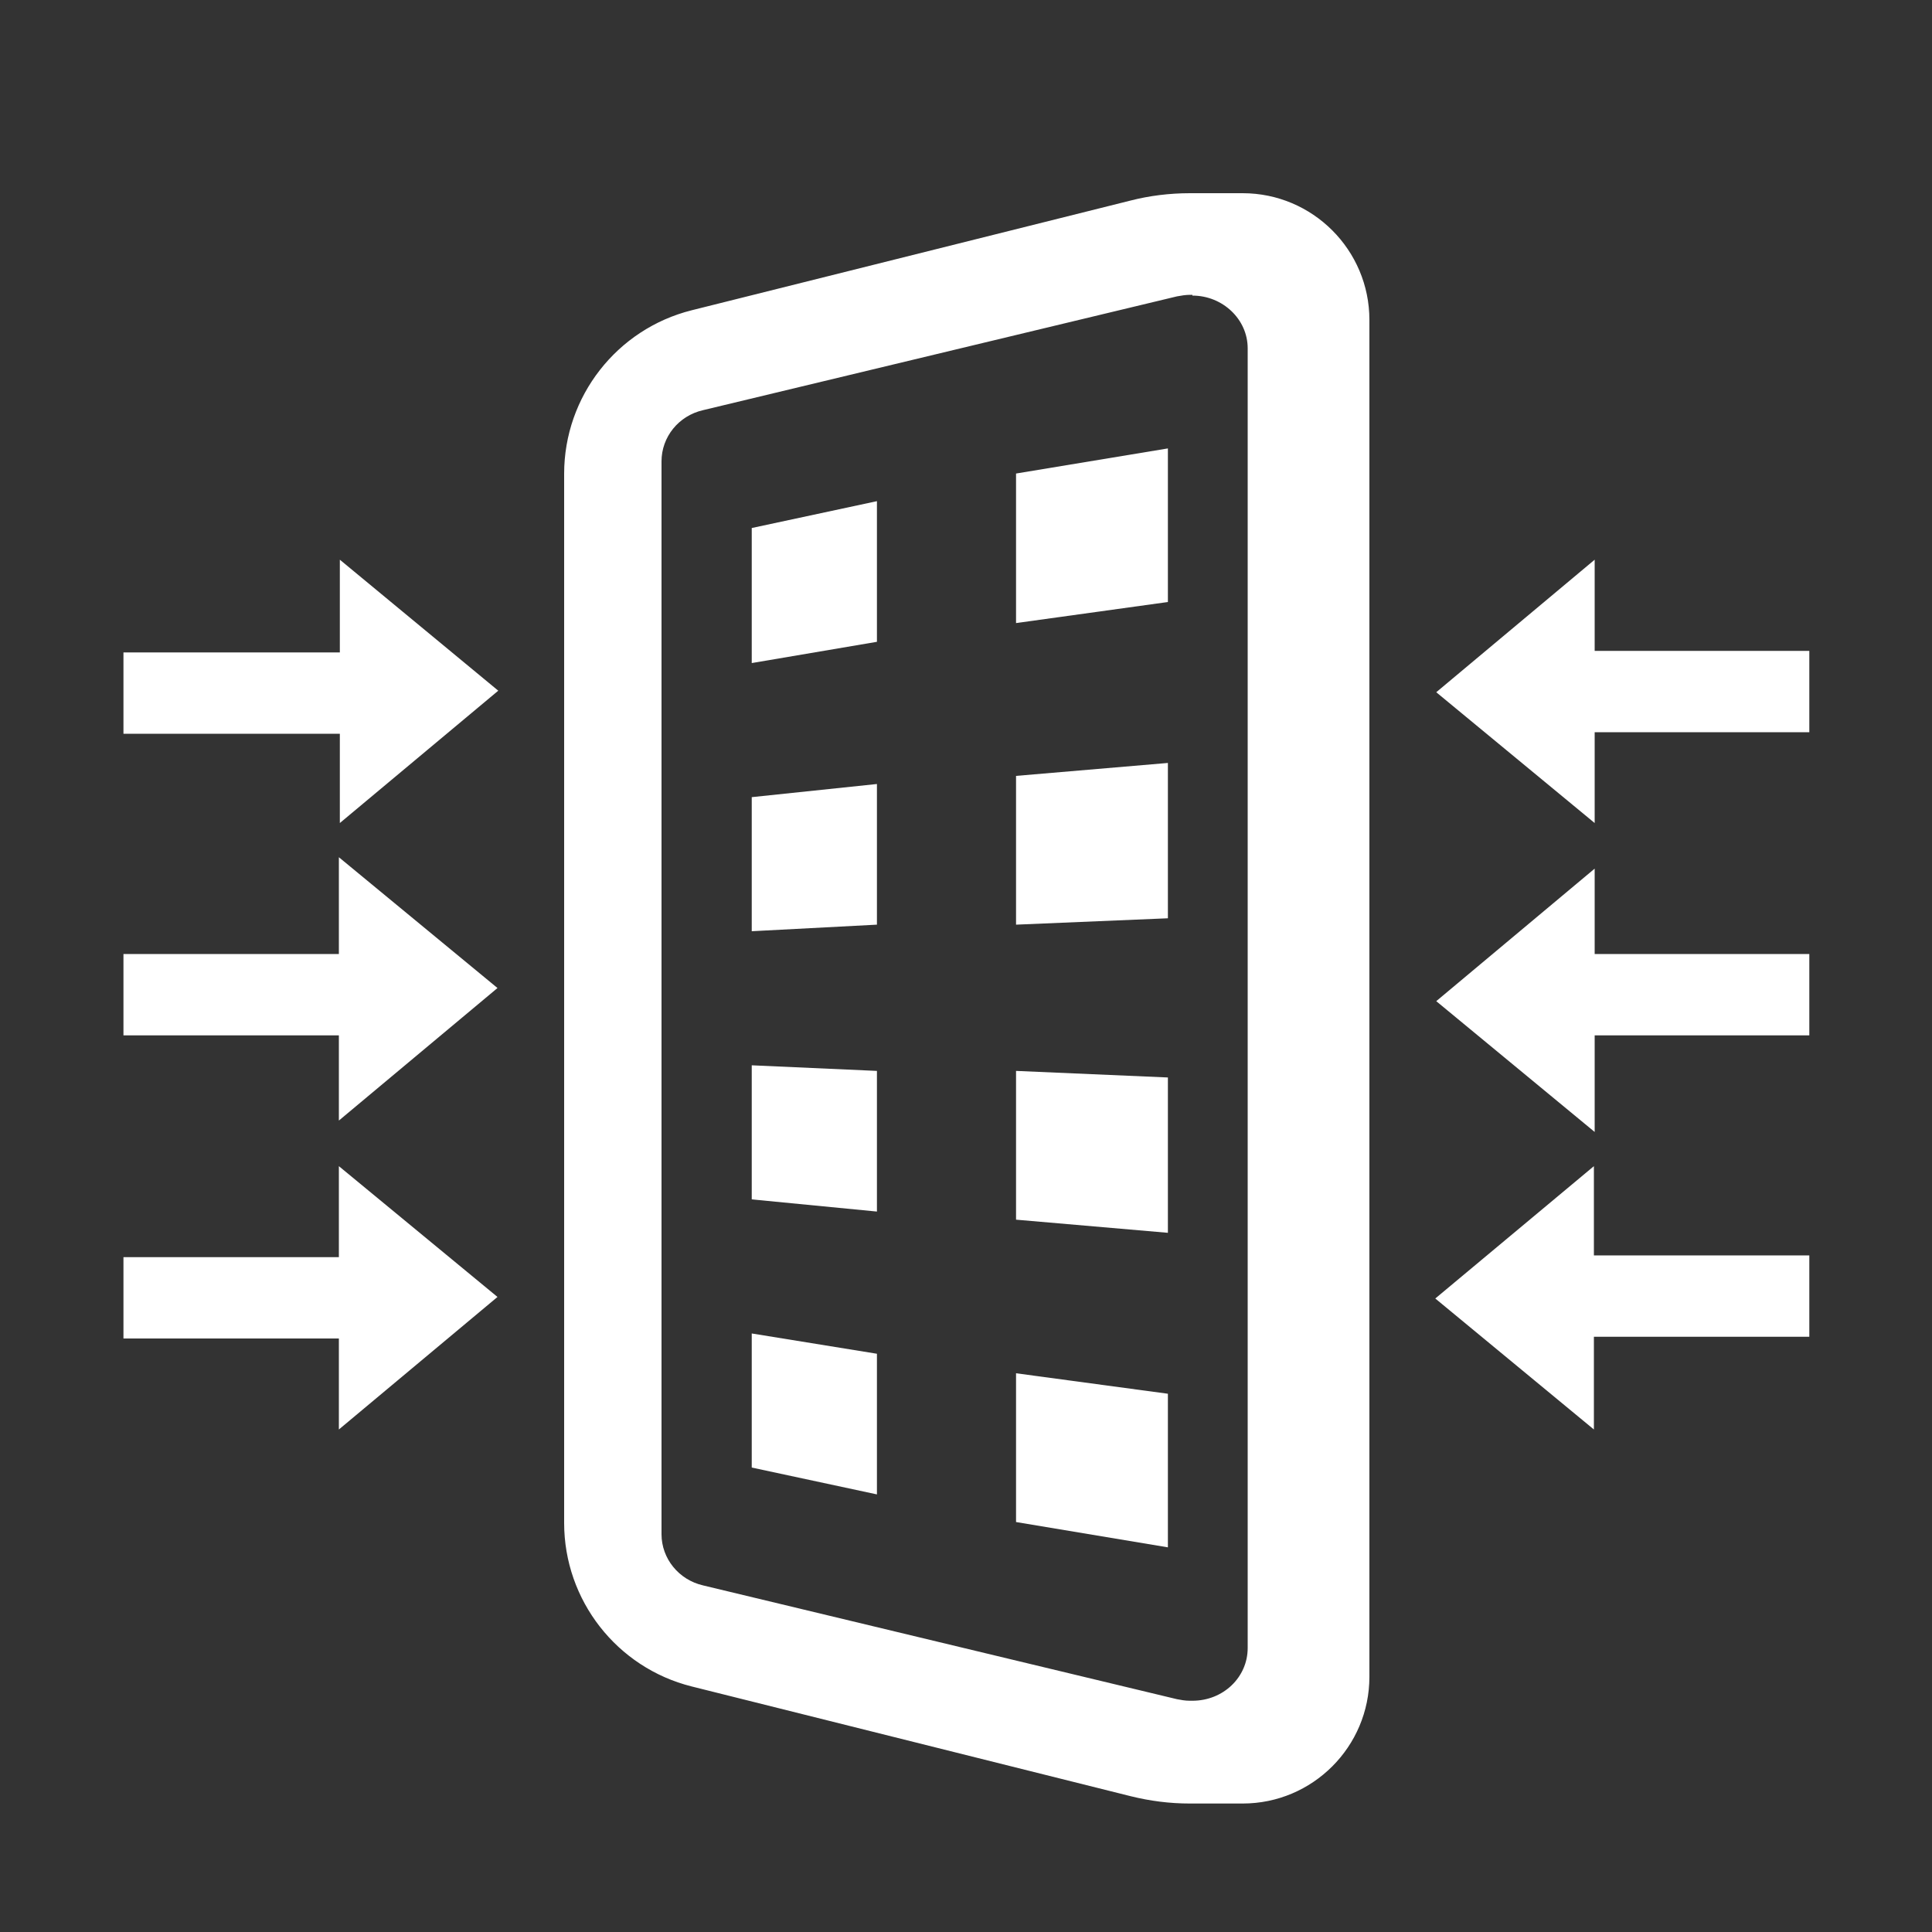 <?xml version="1.0" encoding="utf-8"?>
<!-- Generator: Adobe Illustrator 25.2.1, SVG Export Plug-In . SVG Version: 6.00 Build 0)  -->
<svg version="1.1" id="图层_1" xmlns="http://www.w3.org/2000/svg" xmlns:xlink="http://www.w3.org/1999/xlink" x="0px" y="0px"
	 viewBox="0 0 100 100" style="enable-background:new 0 0 100 100;" xml:space="preserve">
<rect x="0" y="0" width="100" height="100" fill="#333333" stroke="none"/>
<style type="text/css">
	.st0{display:none;}
	.st1{display:inline;}
	.st2{fill:#FFFFFF;}
	.st3{fill:none;}
</style>
<g class="st0">
	<g class="st1">
		<g>
			<path class="st2" d="M53.51,43.07c1.94,0,3.52,1.58,3.52,3.53c0,1.7-1.23,3.15-2.85,3.47l0.68,4.29
				c0.05,0.29-0.04,0.59-0.23,0.82s-0.47,0.36-0.77,0.36h-4.94V57h1.97c0.15,0,0.3,0.06,0.4,0.17c0.11,0.11,0.17,0.25,0.17,0.41
				c0,0.32-0.26,0.57-0.57,0.57h-6.73c-0.32,0-0.57-0.26-0.57-0.57c0-0.15,0.06-0.3,0.17-0.41c0.11-0.11,0.25-0.17,0.4-0.17h1.97
				v-1.46h-4.94c-0.3,0-0.58-0.13-0.77-0.36s-0.28-0.52-0.23-0.82l1.18-7.46c0.08-0.5,0.5-0.86,1-0.86h7.71
				c-0.01-0.06-0.01-0.13,0.01-0.19C50.42,44.23,51.87,43.07,53.51,43.07L53.51,43.07z M47.77,55.52h-0.52v1.46h0.52V55.52z
				 M48.95,52.66h-2.87l-0.09,1.72h3.04L48.95,52.66z M44.93,52.66H41.6l-0.27,1.72h3.52L44.93,52.66z M53.43,52.66h-3.34l0.09,1.72
				h3.52L53.43,52.66z M48.82,50.05h-2.61l-0.07,1.47h2.75L48.82,50.05L48.82,50.05z M45.07,50.05h-3.06l-0.23,1.47h3.21
				L45.07,50.05L45.07,50.05z M53.02,50.05h-3.06l0.07,1.47h3.21L53.02,50.05L53.02,50.05z M56.27,49.25
				c0.11-0.11,0.26-0.17,0.41-0.17s0.3,0.06,0.41,0.17l0.65,0.66c0.23,0.23,0.23,0.59,0,0.82c-0.11,0.11-0.26,0.17-0.41,0.17
				s-0.3-0.06-0.41-0.17l-0.65-0.66C56.05,49.84,56.05,49.48,56.27,49.25L56.27,49.25z M53.51,44.21c-1.1,0.01-2.05,0.76-2.31,1.82
				h1.47c0.5,0,0.92,0.36,1,0.86L54,48.93c1.1-0.24,1.89-1.21,1.89-2.33C55.89,45.28,54.82,44.22,53.51,44.21L53.51,44.21z
				 M48.67,47.18h-2.32l-0.09,1.72h2.49L48.67,47.18z M52.56,47.18h-2.75l0.09,1.72h2.93L52.56,47.18L52.56,47.18z M45.21,47.18
				h-2.75l-0.27,1.72h2.93L45.21,47.18L45.21,47.18z M58.86,45.95c0.32,0,0.58,0.26,0.58,0.58c0,0.32-0.26,0.58-0.58,0.58h-0.92
				c-0.15,0-0.3-0.06-0.41-0.17c-0.11-0.11-0.17-0.26-0.17-0.41c0-0.32,0.26-0.58,0.58-0.58C57.94,45.95,58.86,45.95,58.86,45.95z
				 M49.37,42.42c0.11-0.11,0.26-0.17,0.41-0.17s0.3,0.06,0.41,0.17l0.65,0.66c0.23,0.23,0.23,0.59,0,0.82
				c-0.11,0.11-0.26,0.17-0.41,0.17s-0.3-0.06-0.41-0.17l-0.65-0.66C49.14,43.01,49.14,42.64,49.37,42.42L49.37,42.42z M56.87,42.36
				c0.11-0.11,0.26-0.17,0.41-0.17s0.3,0.06,0.41,0.17c0.23,0.23,0.23,0.59,0,0.82l-0.65,0.66c-0.11,0.11-0.26,0.17-0.41,0.17
				s-0.3-0.06-0.41-0.17c-0.23-0.23-0.23-0.59,0-0.82L56.87,42.36z M53.51,40.66c0.32,0,0.58,0.26,0.58,0.58v0.93
				c0,0.32-0.26,0.58-0.58,0.58c-0.15,0-0.3-0.06-0.41-0.17c-0.11-0.11-0.17-0.26-0.17-0.41v-0.93
				C52.94,40.92,53.2,40.66,53.51,40.66L53.51,40.66z"/>
		</g>
	</g>
</g>
<g>
	<g>
		<g>
			<path class="st2" d="M58.52,10.38L35.8,16.06c-3.87,0.97-6.6,4.46-6.6,8.46v54.31c0,4,2.73,7.49,6.6,8.46l22.72,5.68
				c1.01,0.25,2.02,0.38,3.07,0.38h2.73c3.62,0,6.56-2.94,6.56-6.56V16.56c0-3.62-2.94-6.56-6.56-6.56h-2.73
				C60.54,10,59.49,10.13,58.52,10.38z M61.72,15.3c1.56,0,2.86,1.22,2.86,2.73V85.3c0,1.51-1.26,2.73-2.86,2.73h-0.13
				c-0.25,0-0.46-0.04-0.67-0.08l-24.53-5.89c-1.26-0.29-2.15-1.39-2.15-2.65V23.88c0-1.26,0.88-2.36,2.15-2.65l24.53-5.89
				c0.21-0.04,0.46-0.08,0.67-0.08h0.13V15.3z"/>
		</g>
		<g>
			<polygon class="st2" points="38.91,75.96 45.39,77.35 45.39,70.07 38.91,69.02 			"/>
		</g>
		<g>
			<polygon class="st2" points="38.91,62.08 45.39,62.71 45.39,55.43 38.91,55.14 			"/>
		</g>
		<g>
			<polygon class="st2" points="38.91,48.2 45.39,47.86 45.39,40.58 38.91,41.26 			"/>
		</g>
		<g>
			<polygon class="st2" points="38.91,34.32 45.39,33.22 45.39,25.94 38.91,27.33 			"/>
		</g>
		<g>
			<polygon class="st2" points="52.59,78.78 60.45,80.09 60.45,72.14 52.59,71.08 			"/>
		</g>
		<g>
			<polygon class="st2" points="52.59,63.13 60.45,63.81 60.45,55.77 52.59,55.43 			"/>
		</g>
		<g>
			<polygon class="st2" points="52.59,47.86 60.45,47.53 60.45,39.49 52.59,40.16 			"/>
		</g>
		<g>
			<polygon class="st2" points="52.59,32.25 60.45,31.16 60.45,23.21 52.59,24.51 			"/>
		</g>
		<g>
			<path class="st2" d="M52.59,32.25"/>
		</g>
		<g>
			<g>
				<g>
					<line class="st3" x1="6.39" y1="35.87" x2="20.45" y2="35.87"/>
				</g>
				<g>
					<rect x="6.39" y="33.77" class="st2" width="14.05" height="4.21"/>
				</g>
			</g>
			<g>
				<polygon class="st2" points="17.59,28.97 25.79,35.75 17.59,42.6 				"/>
			</g>
			<g>
				<g>
					<line class="st3" x1="6.39" y1="51.48" x2="20.45" y2="51.48"/>
				</g>
				<g>
					<rect x="6.39" y="49.38" class="st2" width="14.05" height="4.21"/>
				</g>
			</g>
			<g>
				<polygon class="st2" points="17.54,44.37 25.75,51.14 17.54,58 				"/>
			</g>
			<g>
				<g>
					<line class="st3" x1="6.39" y1="67.17" x2="20.45" y2="67.17"/>
				</g>
				<g>
					<rect x="6.39" y="65.07" class="st2" width="14.05" height="4.21"/>
				</g>
			</g>
			<g>
				<polygon class="st2" points="17.54,60.36 25.75,67.13 17.54,73.99 				"/>
			</g>
		</g>
		<g>
			<g>
				<g>
					<line class="st3" x1="93.65" y1="67.09" x2="79.6" y2="67.09"/>
					<rect x="79.6" y="64.98" class="st2" width="14.05" height="4.21"/>
				</g>
				<polygon class="st2" points="82.5,73.99 74.29,67.21 82.5,60.36 				"/>
				<g>
					<line class="st3" x1="93.65" y1="51.48" x2="79.6" y2="51.48"/>
					<rect x="79.6" y="49.38" class="st2" width="14.05" height="4.21"/>
				</g>
				<polygon class="st2" points="82.54,58.59 74.34,51.82 82.54,44.96 				"/>
				<g>
					<line class="st3" x1="93.65" y1="35.79" x2="79.6" y2="35.79"/>
					<rect x="79.6" y="33.69" class="st2" width="14.05" height="4.21"/>
				</g>
				<polygon class="st2" points="82.54,42.6 74.34,35.83 82.54,28.97 				"/>
			</g>
		</g>
	</g>
</g>
</svg>
